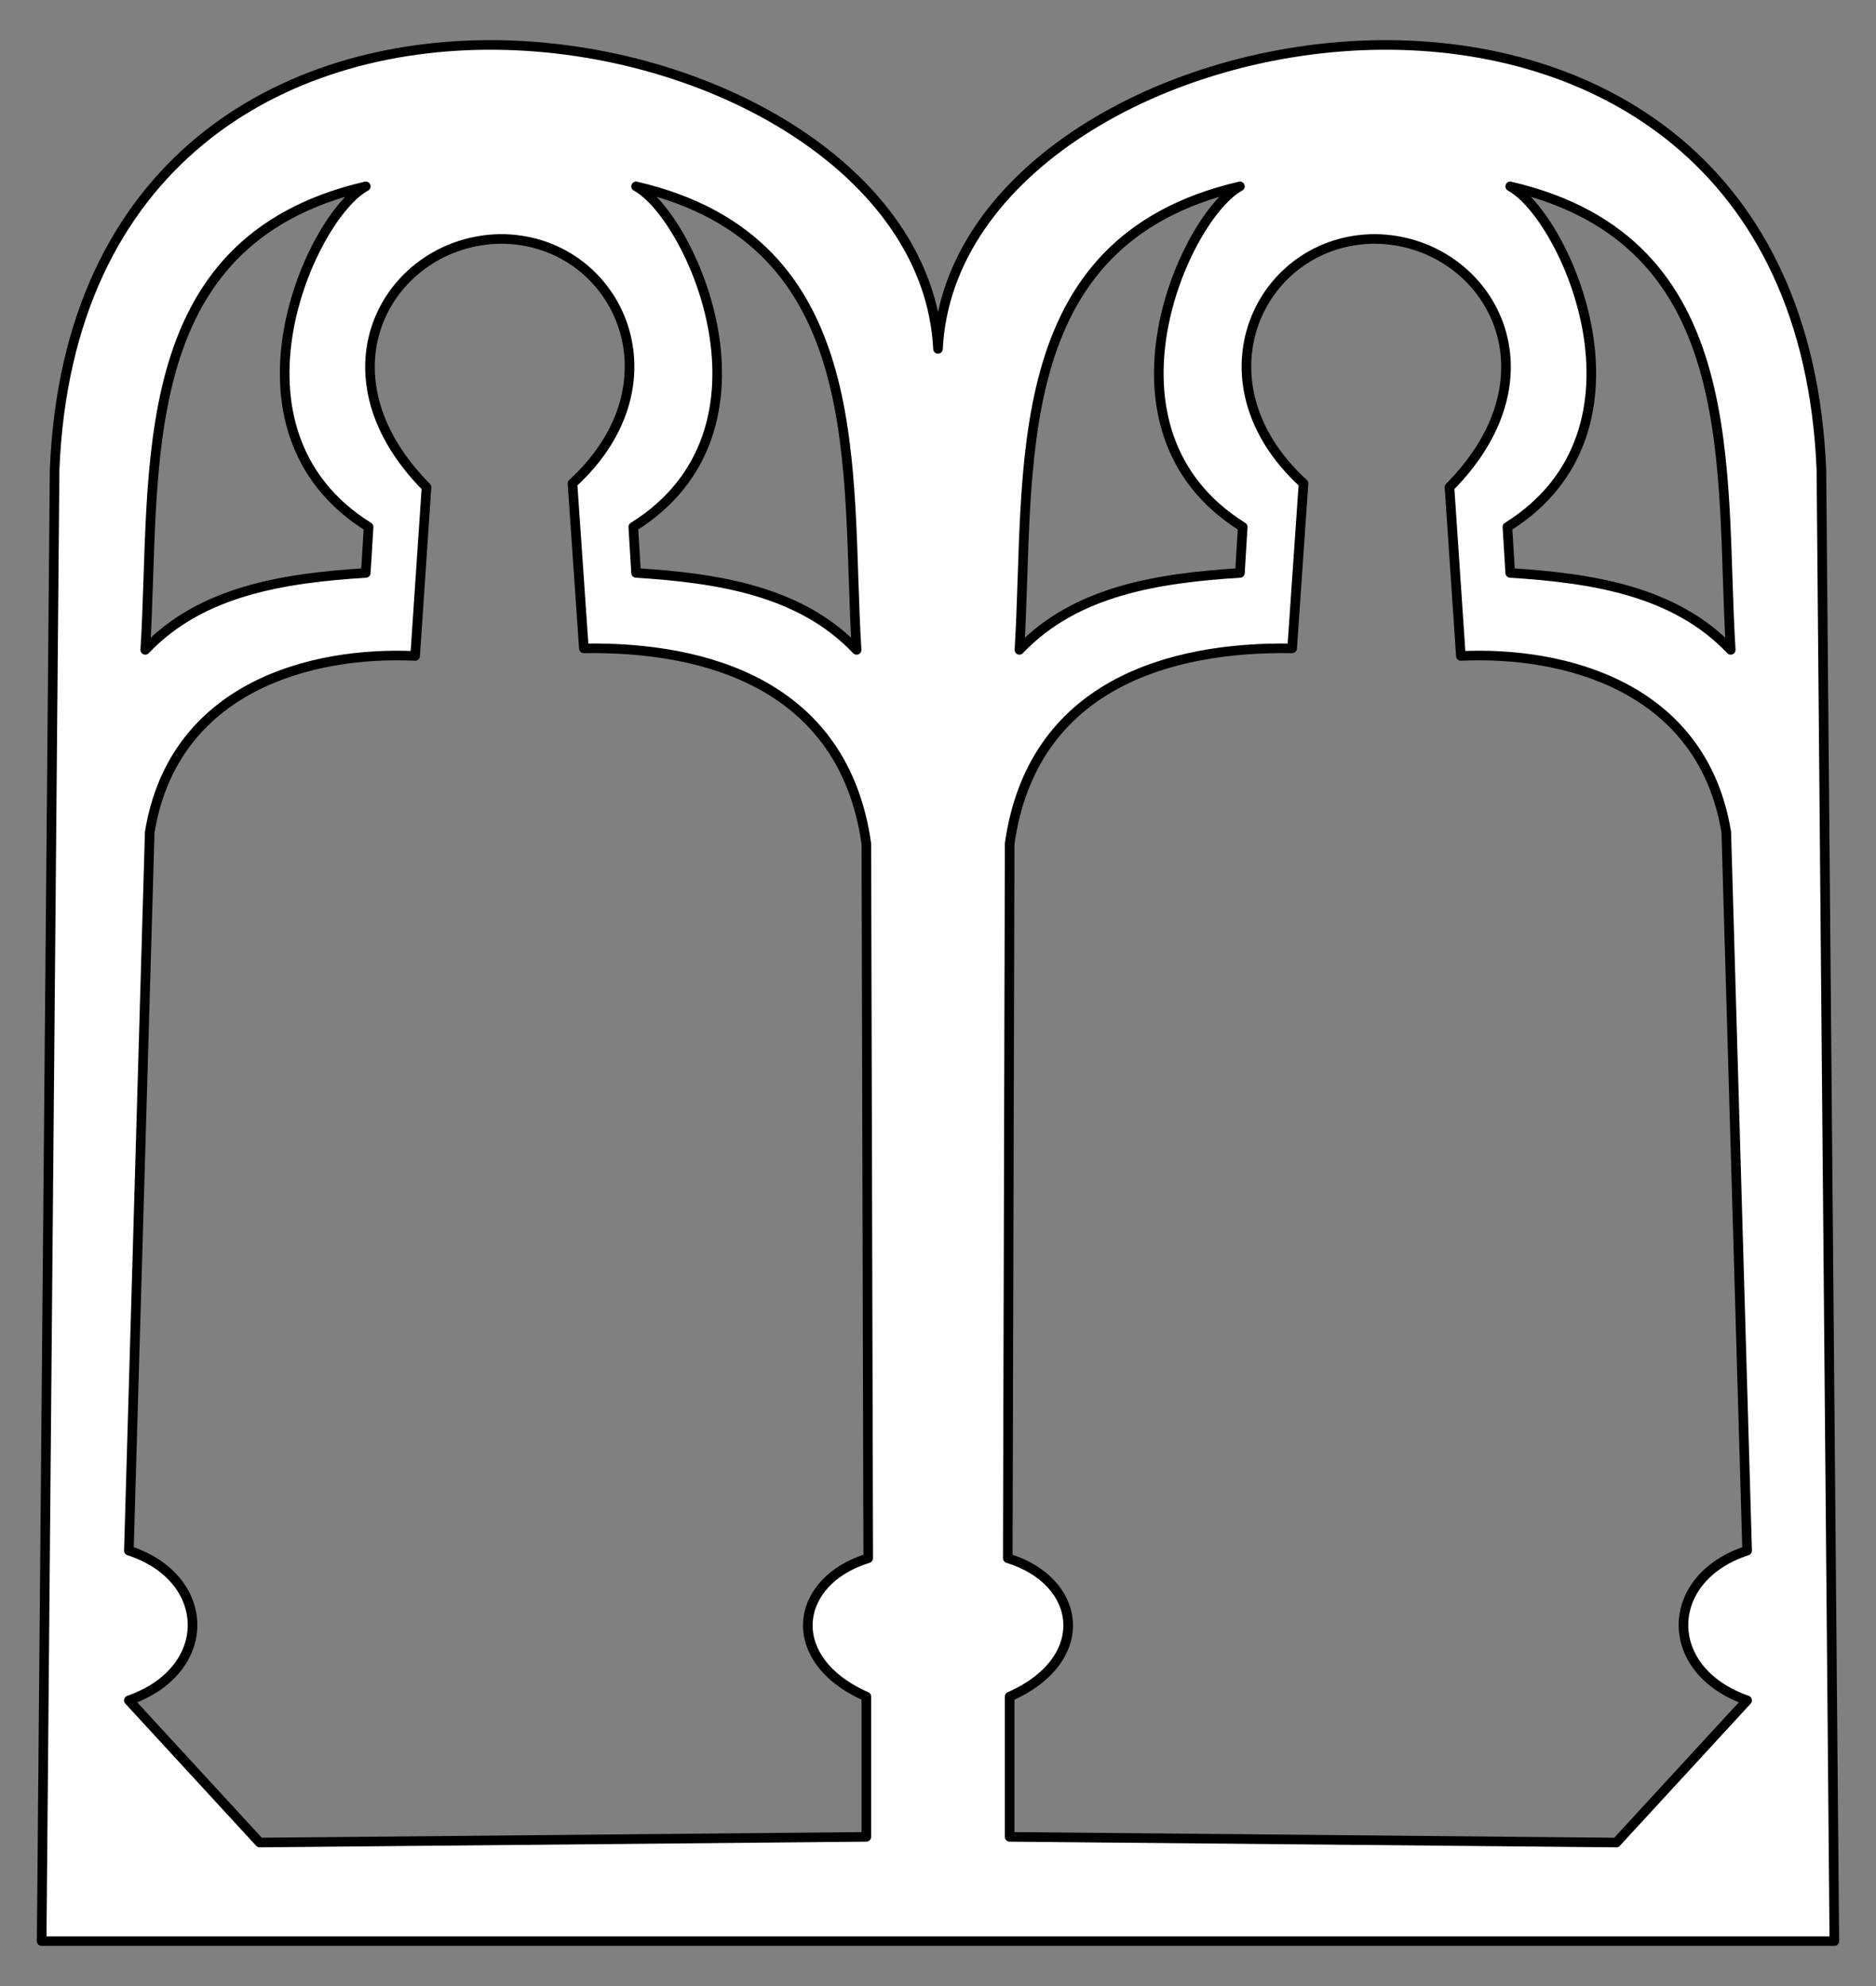<?xml version="1.0" encoding="UTF-8" standalone="no"?>
<!DOCTYPE svg PUBLIC "-//W3C//DTD SVG 1.1//EN" "http://www.w3.org/Graphics/SVG/1.1/DTD/svg11.dtd">
<svg version="1.1" xmlns:dc="http://purl.org/dc/elements/1.1/" xmlns="http://www.w3.org/2000/svg" xmlns:xl="http://www.w3.org/1999/xlink" viewBox="40.5 60.75 229.5 243" width="229.5" height="243">
  <rect x="40.5" y="60.75" width="229.5" height="243" fill="#808080" stroke="none"/>
  <defs>
    <clipPath id="artboard_clip_path">
      <path d="M 40.5 60.75 L 270 60.75 L 270 303.75 L 40.5 303.75 Z"/>
    </clipPath>
  </defs>
  <g id="Window,_Double-Arched" stroke="none" stroke-dasharray="none" fill="none" stroke-opacity="1" fill-opacity="1">
    <title>Window, Double-Arched</title>
    <g id="Window,_Double-Arched_Art" clip-path="url(#artboard_clip_path)">
      <title>Art</title>
      <g id="Group_69">
        <title>layer1</title>
        <g id="Graphic_70">
          <title>path826</title>
          <path d="M 101.224 66.252 C 75.015 65.971 48.696 80.554 47.18 118.251 L 45.596 298.252 L 155.25 298.252 L 264.904 298.252 L 263.32 118.251 C 261.804 80.554 235.485 65.971 209.276 66.252 C 183.067 66.533 156.32 81.678 155.25 103.436 C 154.18 81.678 127.433 66.533 101.224 66.252 Z M 85.248 83.554 C 78.583 87.14 66.55 113.344 85.593 125.226 L 85.248 130.851 C 75.326 131.484 65.175 132.991 58.27 140.263 C 59.642 118.434 56.225 90.288 85.248 83.554 Z M 118.315 83.554 C 147.337 90.288 143.921 118.434 145.292 140.263 C 138.388 132.991 128.237 131.484 118.315 130.851 L 117.971 125.226 C 137.014 113.344 124.98 87.14 118.315 83.554 Z M 192.185 83.554 C 185.52 87.14 173.486 113.344 192.529 125.226 L 192.185 130.851 C 182.263 131.484 172.112 132.991 165.208 140.263 C 166.579 118.434 163.163 90.288 192.185 83.554 Z M 225.252 83.554 C 254.275 90.288 250.858 118.434 252.23 140.263 C 245.325 132.991 235.174 131.484 225.252 130.851 L 224.907 125.226 C 243.95 113.344 231.917 87.14 225.252 83.554 Z M 101.722 89.984 C 115.805 89.95 124.286 107.302 110.535 119.902 L 111.926 140.08 C 126.882 139.834 143.723 144.53 146.483 163.968 L 146.715 251.404 C 137.542 254.22 136.292 263.848 146.483 268.335 L 146.483 285.497 L 72.268 286.193 L 56.265 268.798 C 66.809 265.106 66.489 253.787 56.265 250.476 L 58.816 162.577 C 61.744 144.672 78.755 140.413 91.285 141.008 L 92.677 120.367 C 78.576 106.11 88.298 90.158 101.722 89.984 Z M 208.778 89.984 C 222.202 90.158 231.924 106.11 217.823 120.367 L 219.215 141.008 C 231.745 140.413 248.756 144.672 251.684 162.577 L 254.235 250.476 C 244.011 253.787 243.691 265.106 254.235 268.798 L 238.232 286.193 L 164.017 285.497 L 164.017 268.335 C 174.208 263.848 172.958 254.22 163.785 251.404 L 164.017 163.968 C 166.777 144.53 183.618 139.834 198.574 140.08 L 199.965 119.902 C 186.214 107.302 194.695 89.95 208.778 89.984 Z" fill="#FFFFFF"/>
          <path d="M 101.224 66.252 C 75.015 65.971 48.696 80.554 47.18 118.251 L 45.596 298.252 L 155.25 298.252 L 264.904 298.252 L 263.32 118.251 C 261.804 80.554 235.485 65.971 209.276 66.252 C 183.067 66.533 156.32 81.678 155.25 103.436 C 154.18 81.678 127.433 66.533 101.224 66.252 Z M 85.248 83.554 C 78.583 87.14 66.55 113.344 85.593 125.226 L 85.248 130.851 C 75.326 131.484 65.175 132.991 58.27 140.263 C 59.642 118.434 56.225 90.288 85.248 83.554 Z M 118.315 83.554 C 147.337 90.288 143.921 118.434 145.292 140.263 C 138.388 132.991 128.237 131.484 118.315 130.851 L 117.971 125.226 C 137.014 113.344 124.98 87.14 118.315 83.554 Z M 192.185 83.554 C 185.52 87.14 173.486 113.344 192.529 125.226 L 192.185 130.851 C 182.263 131.484 172.112 132.991 165.208 140.263 C 166.579 118.434 163.163 90.288 192.185 83.554 Z M 225.252 83.554 C 254.275 90.288 250.858 118.434 252.23 140.263 C 245.325 132.991 235.174 131.484 225.252 130.851 L 224.907 125.226 C 243.95 113.344 231.917 87.14 225.252 83.554 Z M 101.722 89.984 C 115.805 89.95 124.286 107.302 110.535 119.902 L 111.926 140.08 C 126.882 139.834 143.723 144.53 146.483 163.968 L 146.715 251.404 C 137.542 254.22 136.292 263.848 146.483 268.335 L 146.483 285.497 L 72.268 286.193 L 56.265 268.798 C 66.809 265.106 66.489 253.787 56.265 250.476 L 58.816 162.577 C 61.744 144.672 78.755 140.413 91.285 141.008 L 92.677 120.367 C 78.576 106.11 88.298 90.158 101.722 89.984 Z M 208.778 89.984 C 222.202 90.158 231.924 106.11 217.823 120.367 L 219.215 141.008 C 231.745 140.413 248.756 144.672 251.684 162.577 L 254.235 250.476 C 244.011 253.787 243.691 265.106 254.235 268.798 L 238.232 286.193 L 164.017 285.497 L 164.017 268.335 C 174.208 263.848 172.958 254.22 163.785 251.404 L 164.017 163.968 C 166.777 144.53 183.618 139.834 198.574 140.08 L 199.965 119.902 C 186.214 107.302 194.695 89.95 208.778 89.984 Z" stroke="black" stroke-linecap="butt" stroke-linejoin="round" stroke-width="1.174"/>
        </g>
      </g>
    </g>
  </g>
</svg>
